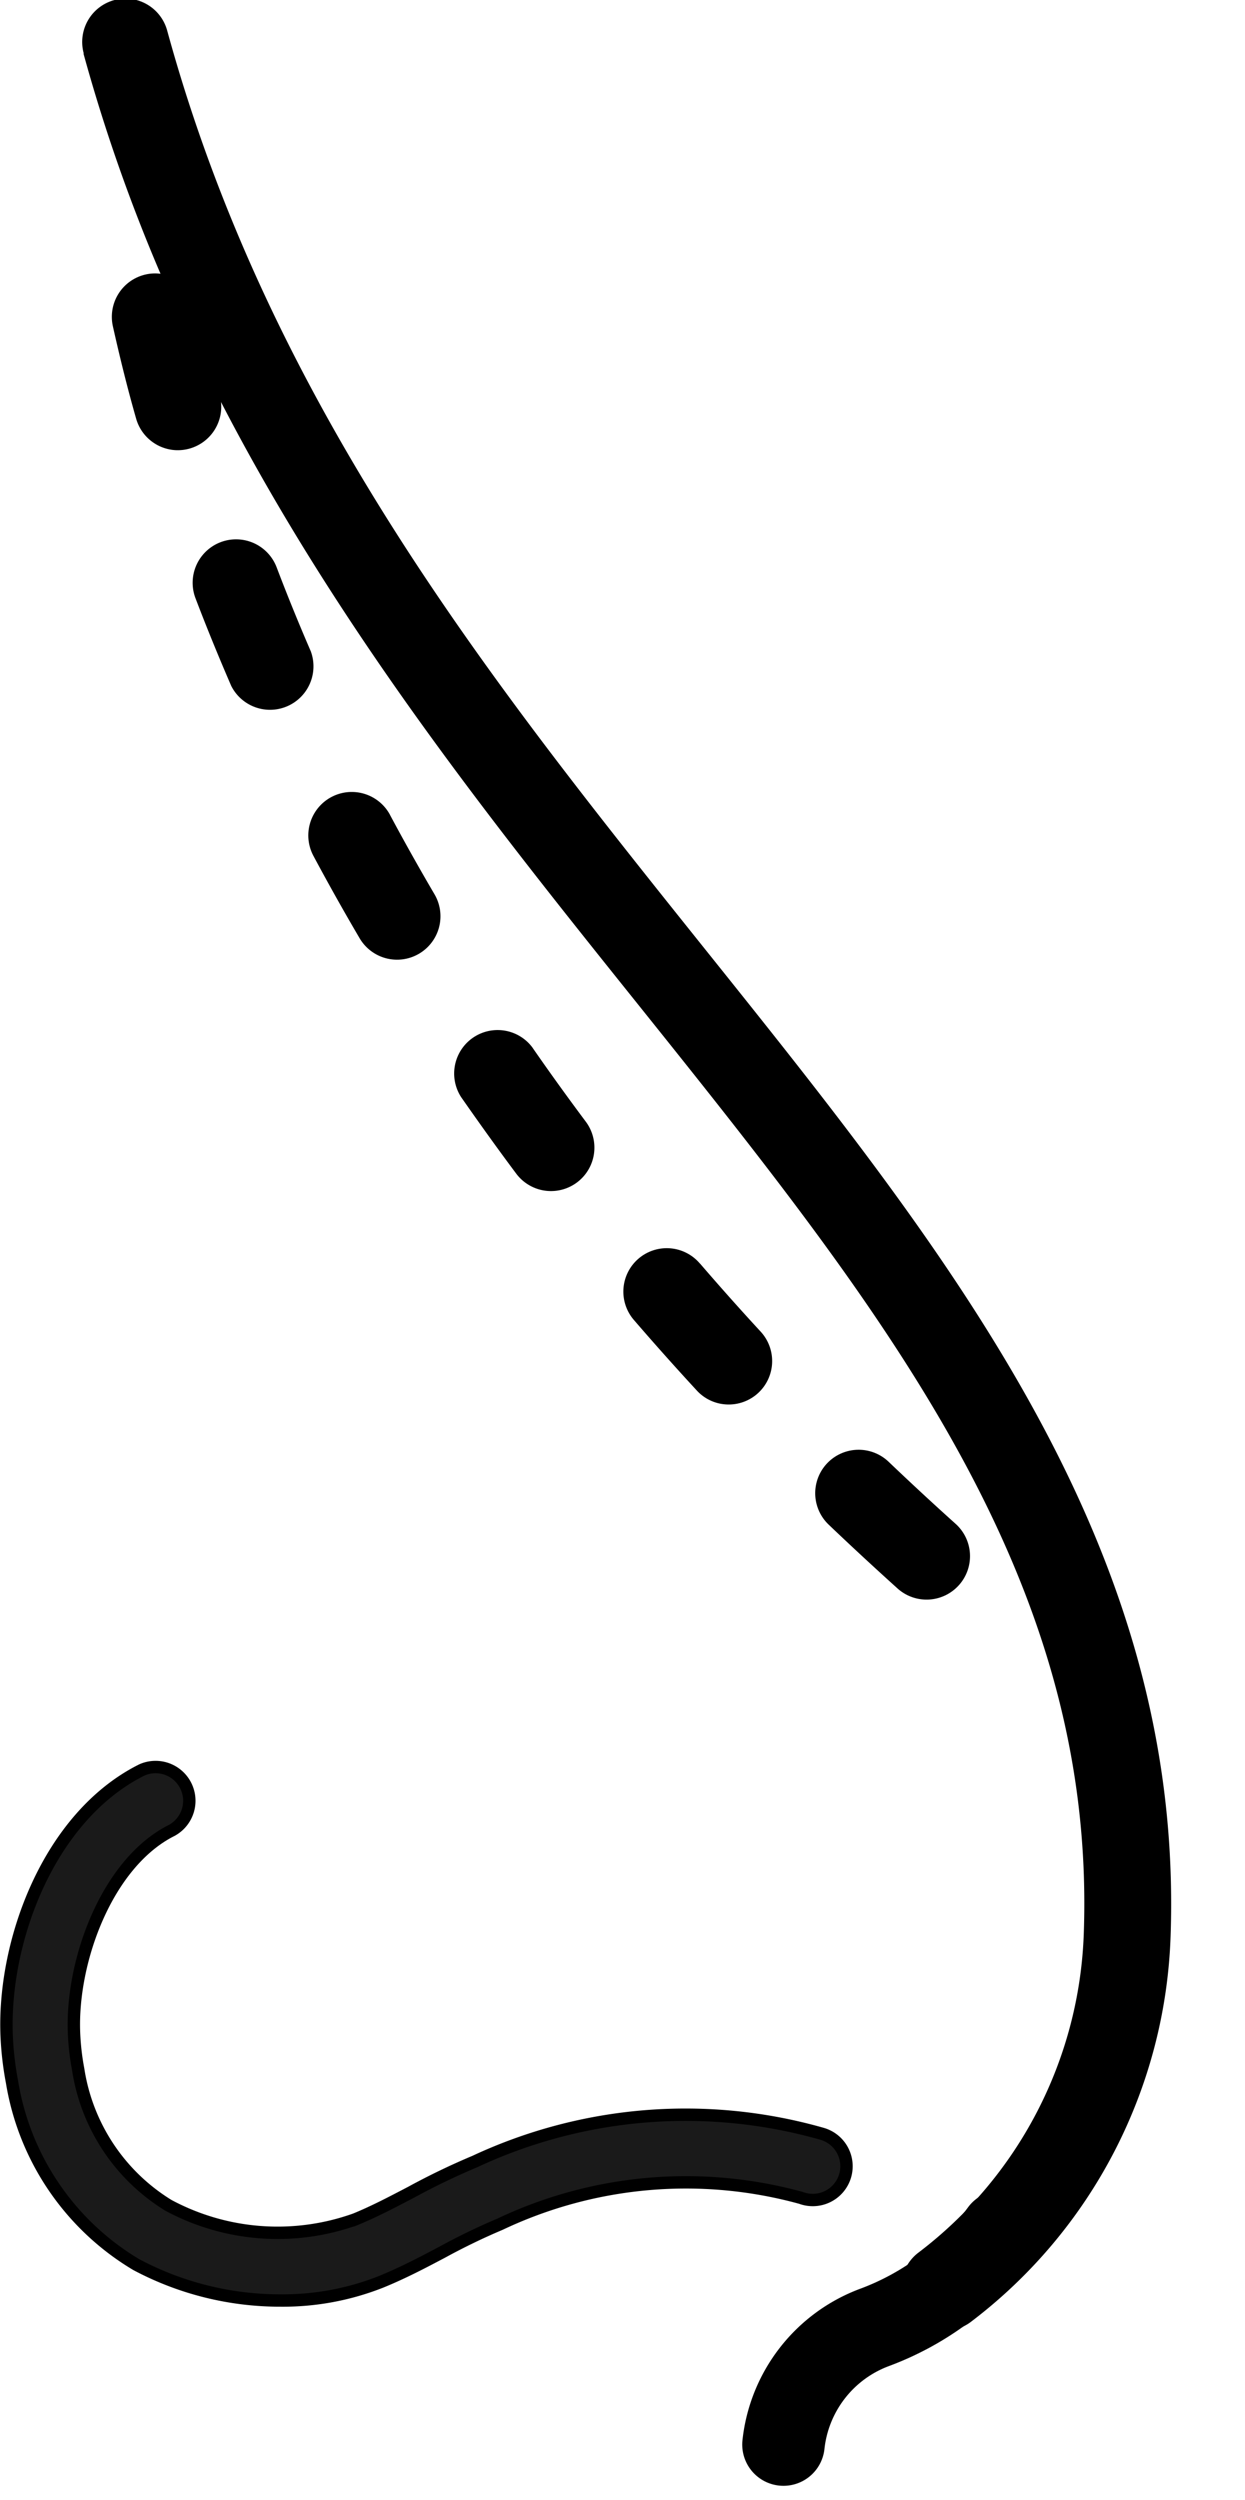 <svg xmlns="http://www.w3.org/2000/svg" width="30.19" height="60.588" viewBox="0 0 30.19 60.588">
  <g id="Groupe_1494" data-name="Groupe 1494" transform="translate(-250.469 -382.249)">
    <g id="Groupe_1291" data-name="Groupe 1291" transform="translate(-313.751 -0.954)">
      <path id="Tracé_11537" data-name="Tracé 11537" d="M618.452,1054.437a.818.818,0,1,0,.5-1.556,12.074,12.074,0,0,0-8.41.675,16.873,16.873,0,0,0-1.54.741c-.466.244-.906.475-1.362.661a5.6,5.6,0,0,1-4.529-.341,4.7,4.7,0,0,1-2.187-3.294,6.057,6.057,0,0,1-.1-.859c-.081-1.762.8-4.15,2.373-4.935a.818.818,0,0,0-.731-1.462c-2.269,1.135-3.381,4.182-3.275,6.473a7.705,7.705,0,0,0,.129,1.091,6.34,6.34,0,0,0,3.014,4.424,7.425,7.425,0,0,0,3.5.869,6.468,6.468,0,0,0,2.43-.451c.529-.215,1.024-.475,1.5-.727a15.414,15.414,0,0,1,1.391-.672A10.523,10.523,0,0,1,618.452,1054.437Z" transform="translate(-34.808 -617.97)" fill="#1a1a1a" stroke="#000" stroke-width="0.3"/>
    </g>
    <g id="Groupe_1292" data-name="Groupe 1292" transform="matrix(0.999, 0.035, -0.035, 0.999, -128.509, 88.767)">
      <path id="Tracé_11550" data-name="Tracé 11550" d="M401.727,306.988a1.053,1.053,0,1,0-1.822,1.059c.38.654.78,1.312,1.189,1.955a1.053,1.053,0,0,0,1.778-1.129c-.394-.621-.78-1.255-1.146-1.885Z" transform="translate(-2.407 -7.434)"/>
      <path id="Tracé_11551" data-name="Tracé 11551" d="M396.588,301.643a1.054,1.054,0,0,0,1.9-.905c-.316-.664-.619-1.34-.9-2.008h0a1.053,1.053,0,0,0-1.94.821c.295.7.611,1.4.94,2.092Z" transform="translate(-1.228 -5.08)"/>
      <path id="Tracé_11552" data-name="Tracé 11552" d="M421.19,331.223h0a1.053,1.053,0,0,0-.132-1.483c-.567-.474-1.13-.961-1.677-1.447a1.053,1.053,0,1,0-1.4,1.574c.562.5,1.143,1,1.725,1.489a1.053,1.053,0,0,0,1.483-.132Z" transform="translate(-7.425 -13.49)"/>
      <path id="Tracé_11553" data-name="Tracé 11553" d="M412.758,321.811a1.053,1.053,0,1,0-1.545,1.431c.511.552,1.042,1.107,1.578,1.648a1.047,1.047,0,0,0,.738.312h0a1.053,1.053,0,0,0,.759-1.794c-.519-.524-1.033-1.062-1.53-1.6Z" transform="translate(-5.545 -11.65)"/>
      <path id="Tracé_11554" data-name="Tracé 11554" d="M406.831,314.7a1.054,1.054,0,0,0-1.688,1.261c.451.6.922,1.212,1.4,1.806a1.053,1.053,0,0,0,1.641-1.32c-.462-.575-.917-1.161-1.353-1.746Z" transform="translate(-3.859 -9.628)"/>
      <path id="Tracé_11555" data-name="Tracé 11555" d="M391.241,281.367a41.5,41.5,0,0,0,2.055,5.271,1.029,1.029,0,0,0-.357.029,1.053,1.053,0,0,0-.753,1.285c.19.728.4,1.472.64,2.211a1.054,1.054,0,0,0,.992.736,1.072,1.072,0,0,0,.33-.05,1.054,1.054,0,0,0,.723-1.156c3.071,5.463,7,10.036,10.609,14.227,6.229,7.241,11.608,13.494,11.608,22.137a10.145,10.145,0,0,1-3.739,7.883,1.053,1.053,0,1,0,1.333,1.631,12.246,12.246,0,0,0,4.513-9.514c0-9.425-5.886-16.267-12.118-23.51-5.416-6.3-11.016-12.806-13.826-21.808a1.053,1.053,0,0,0-1-.74h0a1.036,1.036,0,0,0-.311.048,1.052,1.052,0,0,0-.692,1.319Z"/>
      <path id="Tracé_11556" data-name="Tracé 11556" d="M410.791,333.919a6.713,6.713,0,0,1-3,2.43,3.424,3.424,0,0,0-2.1,2.912" transform="translate(4.55 -0.557)" fill="none" stroke="#000" stroke-linecap="round" stroke-width="2"/>
    </g>
  </g>
</svg>
